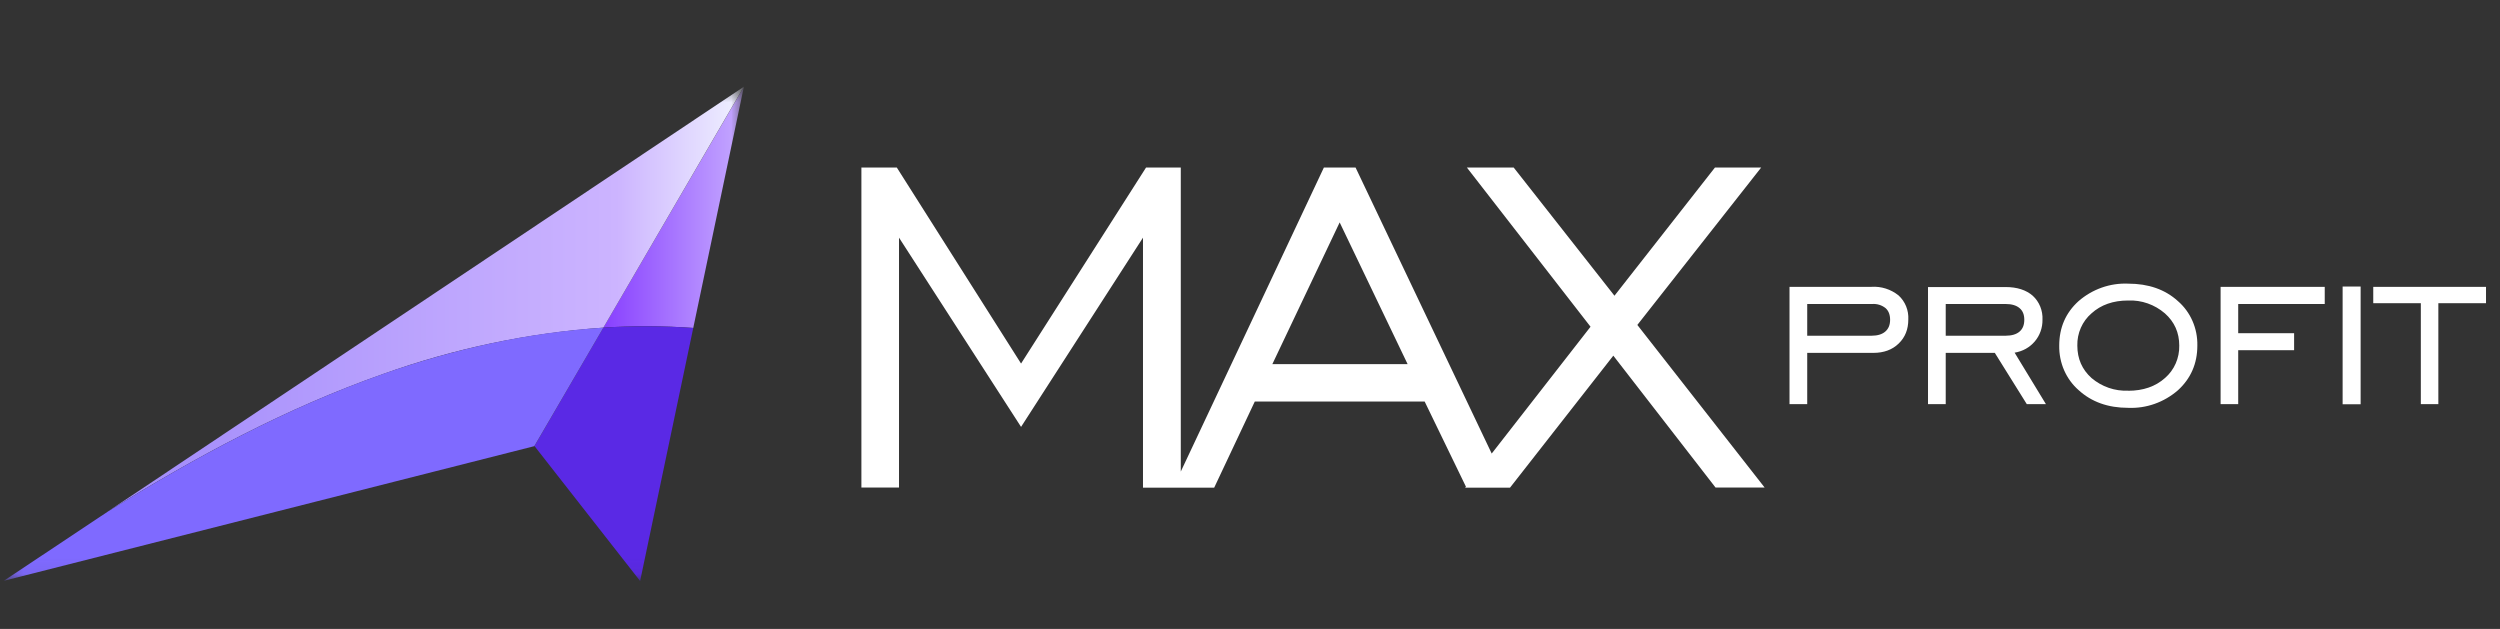 <svg width="159" height="40" viewBox="0 0 159 40" fill="none" xmlns="http://www.w3.org/2000/svg">
<rect x="0" y="0" width="159" height="40" fill="#333333" stroke="none"/>
<g clip-path="url(#clip0_3016_2049)">
<path d="M54.785 31.014V10.655H57.037L64.939 23.122L72.889 10.655H75.098V31.014H72.694V15.115L64.939 27.15L57.177 15.115V31.007H54.791L54.785 31.014ZM80.924 23.16H89.525L85.203 14.145L80.924 23.153V23.16ZM74.617 31.014L84.199 10.655H86.214L95.904 31.014H93.263L90.609 25.539H79.804L77.223 31.014H74.617ZM93.183 31.014L101.158 20.78L93.293 10.655H96.27L102.68 18.808L109.071 10.655H112.011L104.135 20.666L112.231 31.007H109.108L102.607 22.62L96.038 31.014H93.19H93.183ZM114.939 21.352H119.03C119.407 21.352 119.7 21.263 119.9 21.091C120.107 20.914 120.211 20.666 120.211 20.336C120.211 20.019 120.114 19.765 119.919 19.594C119.678 19.405 119.38 19.313 119.079 19.334H114.939V21.352ZM114.939 22.443V25.703H113.813V18.243H119.024C119.643 18.201 120.255 18.395 120.747 18.788C120.956 18.978 121.121 19.215 121.229 19.481C121.336 19.747 121.384 20.035 121.368 20.324C121.368 20.945 121.167 21.453 120.759 21.846C120.351 22.246 119.809 22.443 119.146 22.443H114.939ZM123.748 21.352H127.558C127.942 21.352 128.24 21.263 128.441 21.091C128.648 20.914 128.745 20.666 128.745 20.336C128.745 20.013 128.648 19.765 128.441 19.594C128.24 19.423 127.942 19.334 127.558 19.334H123.748V21.352ZM123.748 22.443V25.703H122.621V18.256H127.558C128.289 18.256 128.867 18.446 129.281 18.808C129.489 18.997 129.652 19.233 129.76 19.498C129.867 19.762 129.916 20.049 129.902 20.336C129.91 20.846 129.734 21.339 129.409 21.719C129.08 22.1 128.654 22.341 128.13 22.43L130.121 25.703H128.904L126.87 22.443H123.748ZM135.35 24.853C136.306 24.853 137.091 24.581 137.694 24.041C137.984 23.791 138.217 23.476 138.374 23.119C138.531 22.762 138.609 22.372 138.601 21.98C138.601 21.155 138.296 20.47 137.687 19.93C137.032 19.367 136.199 19.076 135.35 19.112C134.4 19.112 133.621 19.385 133.019 19.93C132.729 20.179 132.498 20.492 132.342 20.847C132.186 21.202 132.109 21.589 132.118 21.98C132.118 22.817 132.422 23.502 133.019 24.041C133.675 24.597 134.505 24.884 135.35 24.847V24.853ZM135.35 25.938C134.072 25.938 133.025 25.564 132.203 24.815C131.807 24.469 131.49 24.034 131.276 23.544C131.063 23.053 130.957 22.518 130.967 21.98C130.967 20.838 131.375 19.899 132.191 19.156C133.074 18.389 134.2 17.991 135.35 18.04C136.64 18.04 137.7 18.408 138.515 19.15C138.913 19.494 139.23 19.927 139.444 20.417C139.658 20.907 139.763 21.441 139.751 21.98C139.751 23.122 139.337 24.073 138.515 24.822C137.629 25.59 136.501 25.988 135.35 25.938ZM142.35 22.271V25.703H141.23V18.243H147.853V19.334H142.35V21.193H145.905V22.271H142.35ZM148.991 25.703V18.224H150.136V25.71H148.991V25.703ZM153.965 25.703V19.283H150.939V18.243H158.11V19.283H155.079V25.703H153.965Z" fill="white"/>
<mask id="mask0_3016_2049" style="mask-type:luminance" maskUnits="userSpaceOnUse" x="0" y="5" width="48" height="32">
<path d="M47.304 5.517H0.25V36.945H47.304V5.517Z" fill="white"/>
</mask>
<g mask="url(#mask0_3016_2049)">
<path d="M44.091 20.857L47.311 5.517L38.375 20.838C40.279 20.715 42.188 20.721 44.091 20.857Z" fill="url(#paint0_linear_3016_2049)"/>
<path d="M38.375 20.838L47.305 5.517L6.843 32.543C12.437 29.053 18.226 25.945 24.38 23.781C28.902 22.161 33.61 21.171 38.381 20.838H38.375Z" fill="url(#paint1_linear_3016_2049)"/>
<path d="M38.375 20.838L33.992 28.368L40.712 36.952L44.091 20.857C42.188 20.722 40.279 20.715 38.375 20.838Z" fill="#5A29E5"/>
<path d="M33.986 28.368L38.375 20.838C33.627 21.136 28.879 22.189 24.38 23.775C18.22 25.951 12.437 29.053 6.849 32.543L0.244 36.939L33.986 28.375V28.368Z" fill="#7F6AFF"/>
</g>
</g>
<defs>
<linearGradient id="paint0_linear_3016_2049" x1="38.375" y1="13.187" x2="47.311" y2="13.187" gradientUnits="userSpaceOnUse">
<stop stop-color="#883FFF"/>
<stop offset="1" stop-color="#C6ABFF"/>
</linearGradient>
<linearGradient id="paint1_linear_3016_2049" x1="6.843" y1="19.03" x2="47.305" y2="19.03" gradientUnits="userSpaceOnUse">
<stop stop-color="#A089FB"/>
<stop offset="0.8" stop-color="#CCB4FF"/>
<stop offset="1" stop-color="#F0F2FF"/>
</linearGradient>
<clipPath id="clip0_3016_2049">
<rect width="158.269" height="39.968" fill="white" transform="translate(0 0.016)"/>
</clipPath>
</defs>
</svg>

